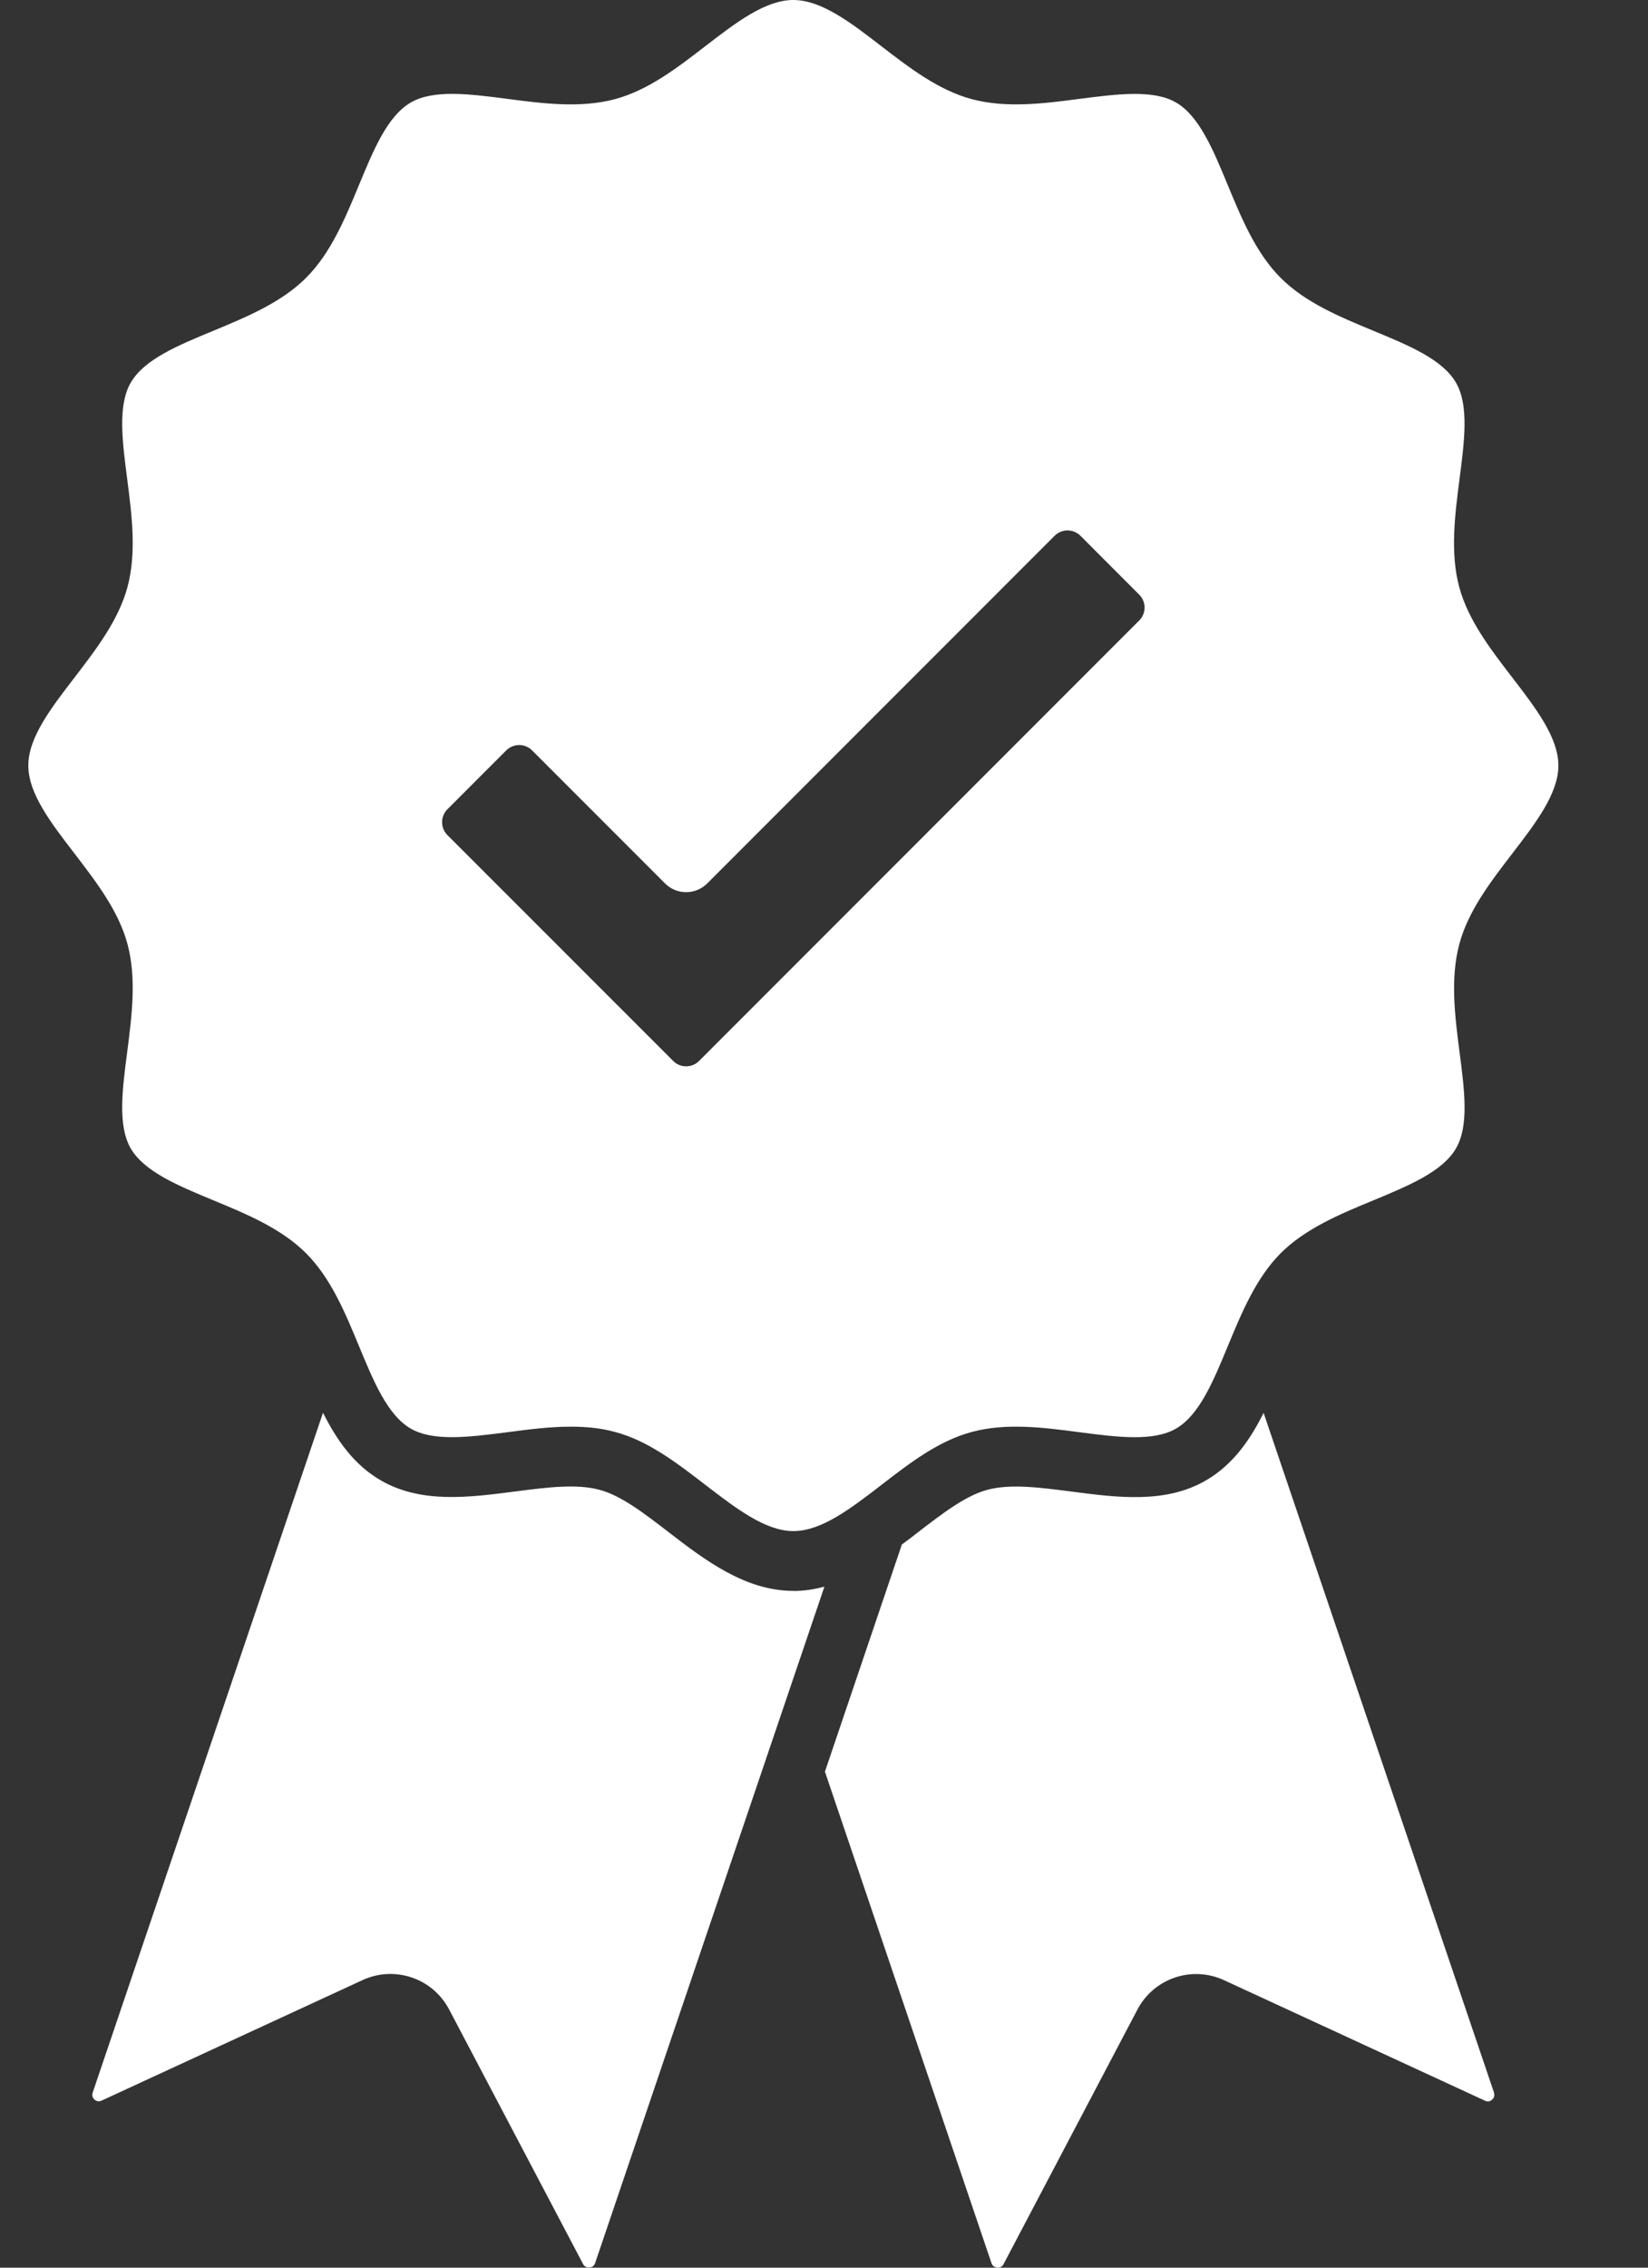 <svg width="16" height="22" viewBox="0 0 16 22" fill="none" xmlns="http://www.w3.org/2000/svg">
<rect x="0" y="0" width="16" height="22" fill="#333333" stroke="none"/>
<path d="M7.702 15.434C7.233 15.434 6.838 15.131 6.491 14.864C6.253 14.681 6.029 14.508 5.819 14.453C5.596 14.393 5.306 14.43 4.999 14.47C4.551 14.528 4.088 14.588 3.697 14.362C3.436 14.211 3.27 13.972 3.136 13.706L0.9 20.301C0.891 20.327 0.897 20.35 0.917 20.369C0.939 20.388 0.962 20.391 0.987 20.379L3.52 19.21C3.832 19.066 4.202 19.192 4.361 19.496L5.661 21.965C5.674 21.989 5.694 22 5.723 21.998C5.751 21.996 5.769 21.981 5.778 21.955L8.004 15.393C7.907 15.419 7.806 15.435 7.702 15.435V15.434Z" fill="#fff"/>
<path d="M14.505 20.302L12.268 13.707C12.135 13.973 11.968 14.212 11.707 14.363C11.316 14.589 10.853 14.529 10.406 14.471C10.099 14.431 9.808 14.393 9.585 14.454C9.376 14.509 9.151 14.682 8.913 14.865C8.862 14.905 8.81 14.945 8.756 14.984L8.009 17.188L9.626 21.956C9.635 21.982 9.654 21.997 9.682 21.999C9.709 22.002 9.73 21.99 9.743 21.966L11.043 19.496C11.203 19.192 11.572 19.067 11.884 19.211L14.417 20.38C14.442 20.392 14.466 20.389 14.486 20.37C14.507 20.351 14.513 20.328 14.504 20.302H14.505Z" fill="#fff"/>
<path d="M14.68 8.284C14.911 7.983 15.13 7.699 15.13 7.427C15.13 7.155 14.911 6.87 14.68 6.57C14.47 6.297 14.253 6.015 14.167 5.694C14.078 5.36 14.125 4.998 14.17 4.648C14.218 4.28 14.263 3.933 14.136 3.713C14.005 3.486 13.677 3.351 13.331 3.208C13.008 3.074 12.674 2.936 12.434 2.696C12.193 2.455 12.055 2.121 11.921 1.798C11.778 1.452 11.643 1.125 11.417 0.994C11.197 0.867 10.849 0.912 10.481 0.959C10.132 1.005 9.77 1.051 9.435 0.962C9.114 0.876 8.832 0.66 8.559 0.45C8.259 0.218 7.974 0 7.702 0C7.43 0 7.146 0.218 6.845 0.45C6.573 0.66 6.291 0.876 5.97 0.962C5.635 1.051 5.274 1.005 4.924 0.959C4.556 0.911 4.208 0.867 3.989 0.994C3.762 1.125 3.627 1.452 3.484 1.798C3.35 2.121 3.212 2.455 2.971 2.696C2.73 2.936 2.396 3.074 2.074 3.208C1.727 3.351 1.4 3.486 1.269 3.713C1.142 3.933 1.187 4.28 1.235 4.648C1.28 4.998 1.327 5.36 1.238 5.694C1.152 6.015 0.935 6.297 0.726 6.57C0.494 6.871 0.275 7.155 0.275 7.427C0.275 7.699 0.494 7.983 0.726 8.284C0.935 8.557 1.152 8.838 1.238 9.16C1.327 9.494 1.28 9.856 1.235 10.205C1.187 10.573 1.142 10.921 1.269 11.141C1.4 11.367 1.727 11.502 2.074 11.646C2.396 11.779 2.73 11.918 2.971 12.158C3.212 12.399 3.35 12.733 3.484 13.056C3.627 13.402 3.762 13.729 3.988 13.86C4.209 13.987 4.556 13.942 4.925 13.895C5.129 13.868 5.337 13.841 5.542 13.841C5.688 13.841 5.831 13.854 5.97 13.892C6.292 13.977 6.573 14.194 6.846 14.404C7.147 14.635 7.431 14.854 7.703 14.854C7.975 14.854 8.259 14.636 8.56 14.404C8.832 14.194 9.114 13.977 9.436 13.892C9.77 13.802 10.132 13.849 10.482 13.895C10.85 13.943 11.197 13.987 11.417 13.86C11.644 13.729 11.779 13.402 11.922 13.056C12.056 12.733 12.194 12.399 12.434 12.158C12.675 11.918 13.009 11.779 13.332 11.646C13.678 11.502 14.005 11.367 14.136 11.141C14.264 10.921 14.218 10.573 14.17 10.205C14.125 9.856 14.079 9.494 14.168 9.16C14.254 8.838 14.47 8.557 14.68 8.284H14.68ZM11.06 6.02L6.787 10.293C6.753 10.327 6.709 10.345 6.661 10.345C6.614 10.345 6.569 10.327 6.536 10.293L4.344 8.102C4.275 8.033 4.275 7.92 4.344 7.851L4.915 7.28C4.949 7.247 4.993 7.228 5.041 7.228C5.088 7.228 5.133 7.247 5.166 7.28L6.456 8.57C6.569 8.684 6.753 8.684 6.867 8.57L10.239 5.198C10.273 5.165 10.317 5.146 10.364 5.146C10.412 5.146 10.456 5.165 10.49 5.198L11.06 5.769C11.13 5.838 11.13 5.951 11.06 6.02L11.06 6.02Z" fill="#fff"/>
</svg>
